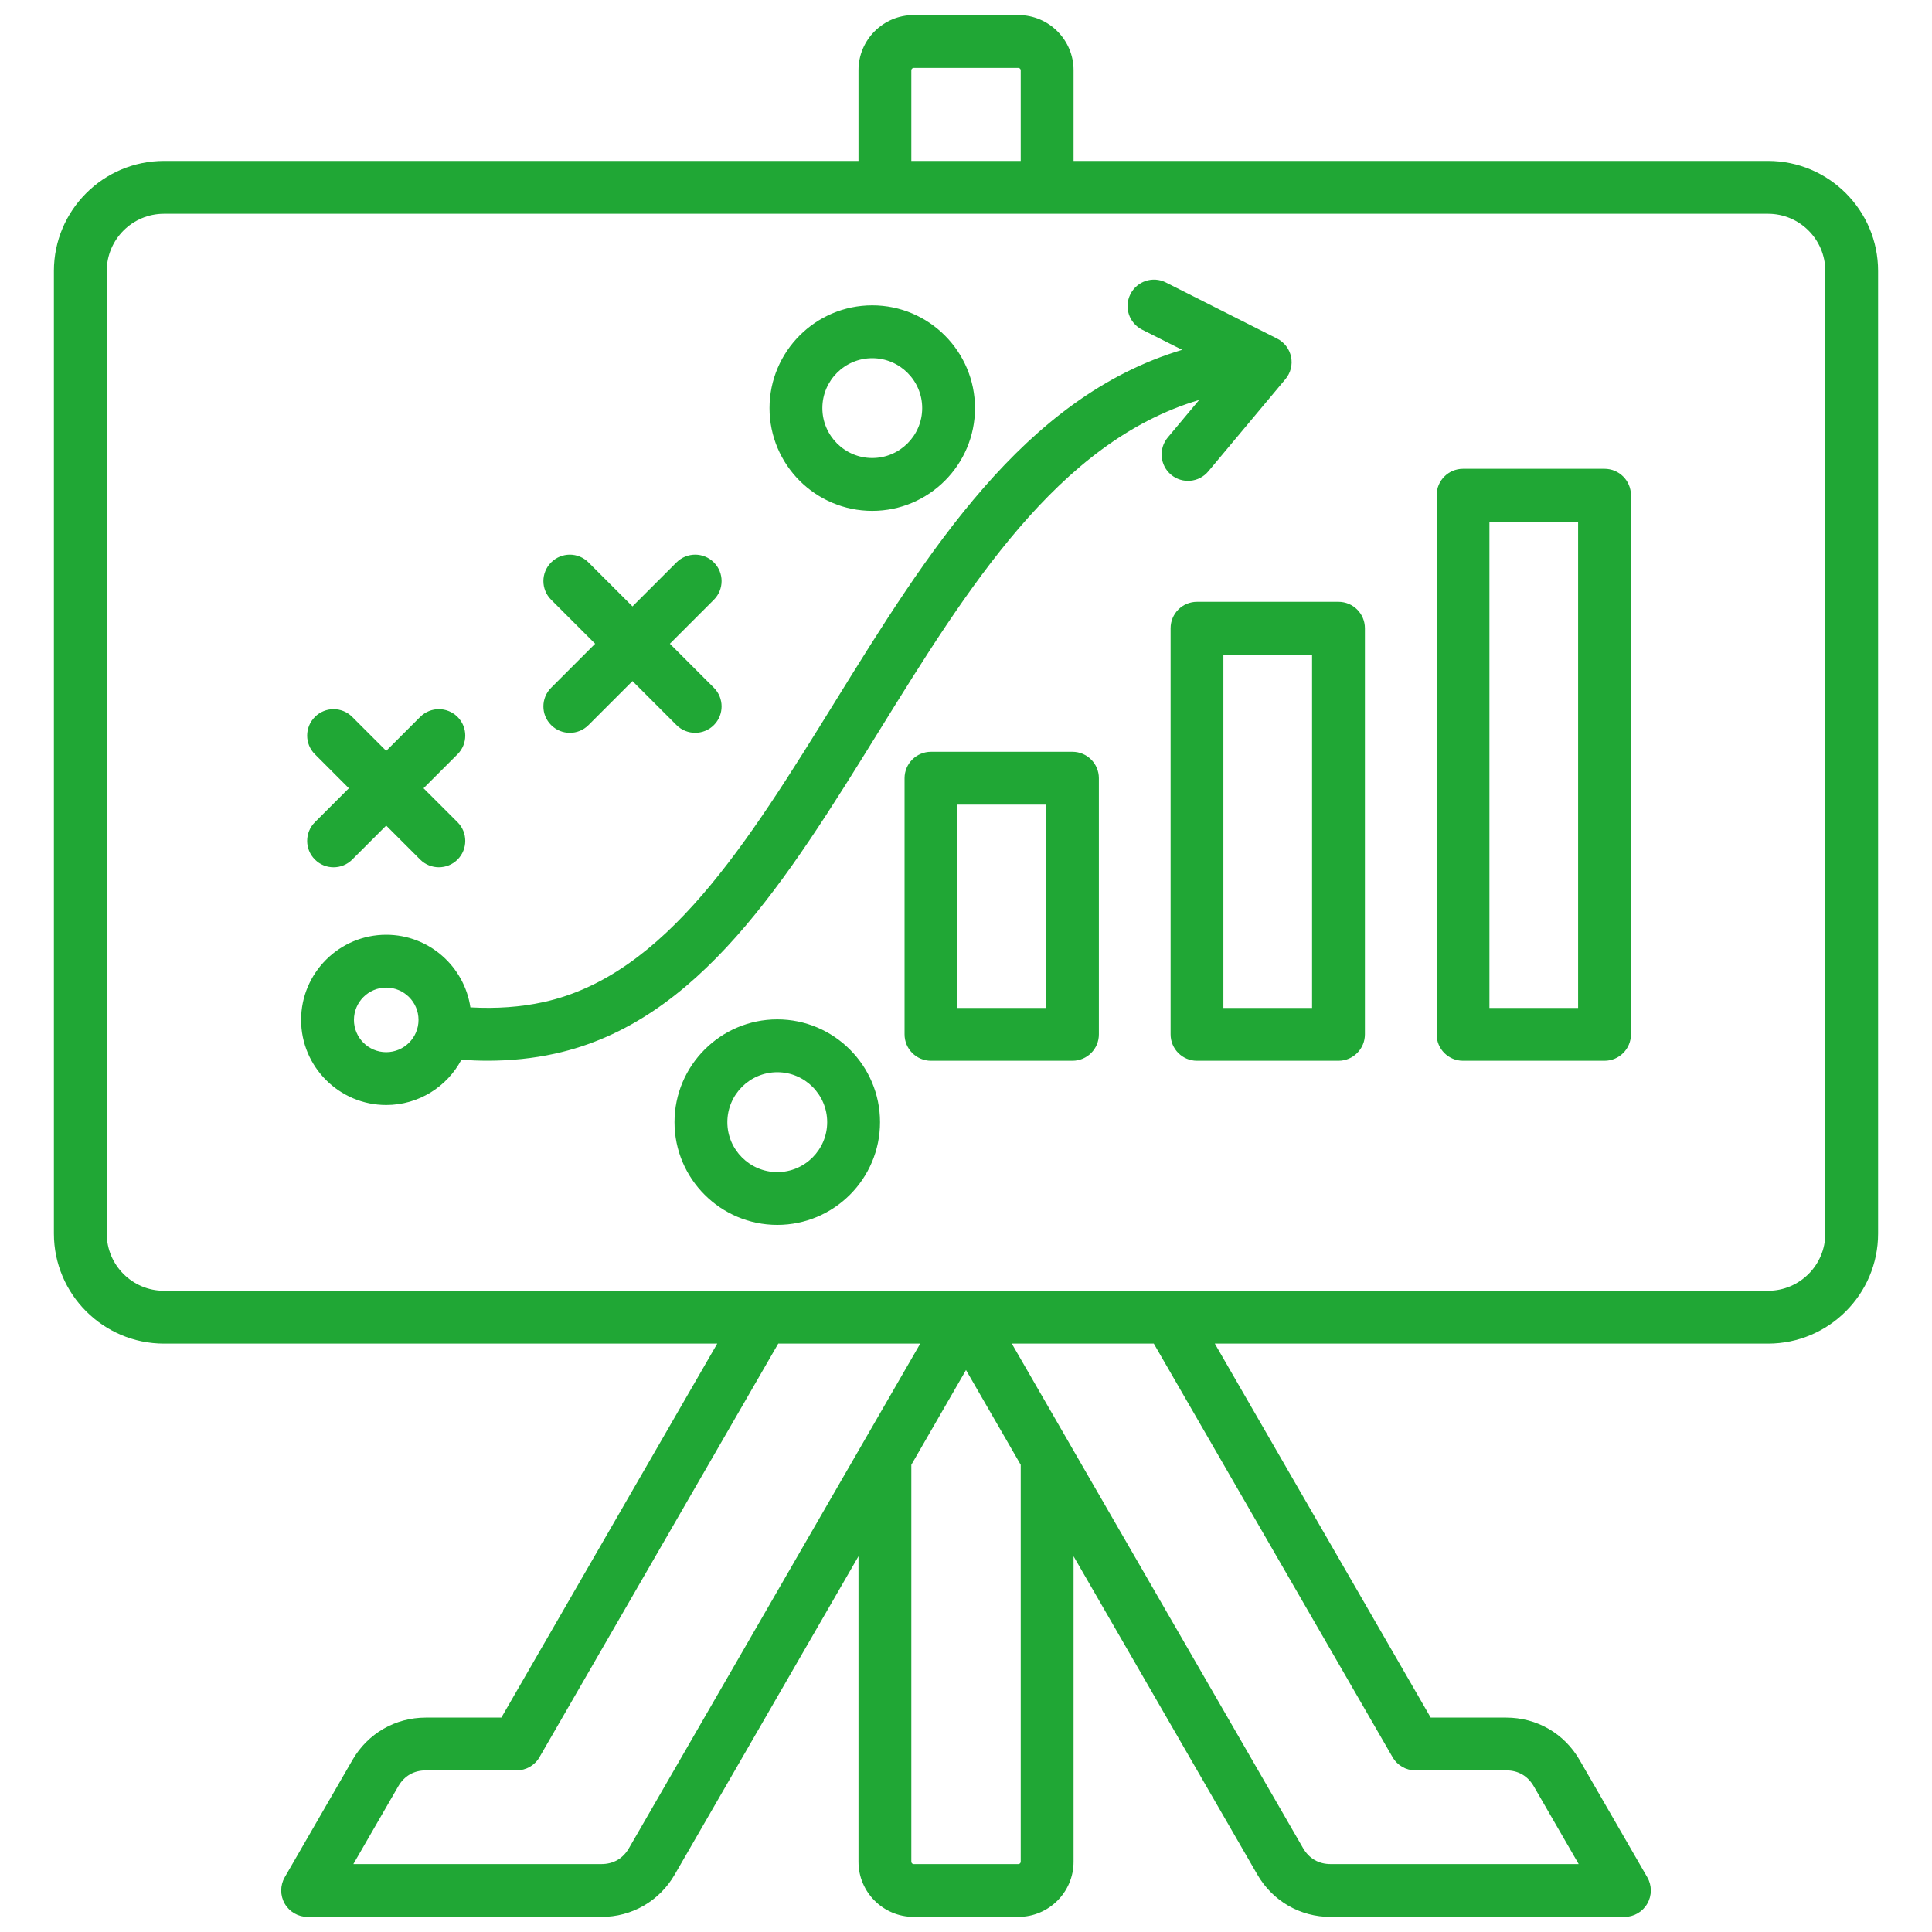 <?xml version="1.0" encoding="UTF-8"?> <svg xmlns="http://www.w3.org/2000/svg" width="40" height="40" viewBox="0 0 40 40" fill="none"><path d="M36.606 3.332H22.227V1.454C22.227 0.825 21.714 0.312 21.085 0.312H18.916C18.286 0.312 17.774 0.825 17.774 1.454V3.332H3.395C2.138 3.332 1.116 4.354 1.116 5.61V25.54C1.116 26.796 2.138 27.818 3.395 27.818H14.85L10.38 35.561H8.817C8.183 35.561 7.615 35.889 7.298 36.438L5.895 38.867C5.798 39.036 5.798 39.245 5.895 39.414C5.993 39.583 6.174 39.688 6.369 39.688H12.45C13.085 39.688 13.653 39.359 13.97 38.81L17.774 32.221V38.546C17.774 39.175 18.286 39.687 18.916 39.687H21.085C21.714 39.687 22.227 39.175 22.227 38.546V32.221L26.031 38.81C26.348 39.359 26.916 39.688 27.55 39.688H33.632C33.827 39.688 34.008 39.583 34.105 39.414C34.203 39.245 34.203 39.036 34.105 38.867L32.703 36.438C32.386 35.889 31.818 35.561 31.183 35.561H29.621L25.151 27.818H36.606C37.862 27.818 38.884 26.796 38.884 25.54V5.61C38.884 4.354 37.862 3.332 36.606 3.332L36.606 3.332ZM18.868 1.454C18.868 1.429 18.891 1.406 18.916 1.406H21.085C21.11 1.406 21.133 1.429 21.133 1.454V3.332H18.868V1.454ZM13.023 38.263C12.898 38.48 12.7 38.594 12.45 38.594H7.316L8.245 36.985C8.37 36.769 8.568 36.654 8.817 36.654H10.696C10.891 36.654 11.072 36.55 11.169 36.381L16.113 27.818H19.053L13.023 38.263L13.023 38.263ZM21.133 38.546C21.133 38.571 21.11 38.594 21.085 38.594H18.916C18.891 38.594 18.868 38.571 18.868 38.546V30.327L20 28.365L21.133 30.327V38.546ZM28.832 36.381C28.929 36.55 29.11 36.654 29.305 36.654H31.184C31.433 36.654 31.631 36.769 31.756 36.985L32.685 38.594H27.55C27.301 38.594 27.103 38.479 26.978 38.263L20.948 27.818H23.888L28.832 36.381V36.381ZM37.791 25.54C37.791 26.193 37.259 26.724 36.606 26.724H3.395C2.741 26.724 2.21 26.193 2.21 25.54V5.61C2.21 4.957 2.741 4.426 3.395 4.426H36.606C37.259 4.426 37.791 4.957 37.791 5.61V25.54L37.791 25.54ZM22.204 15.565H19.275C18.973 15.565 18.728 15.81 18.728 16.112V21.415C18.728 21.717 18.973 21.962 19.275 21.962H22.204C22.506 21.962 22.751 21.717 22.751 21.415V16.112C22.751 15.81 22.506 15.565 22.204 15.565ZM21.657 20.868H19.822V16.659H21.657V20.868ZM27.712 12.46H24.782C24.48 12.46 24.236 12.704 24.236 13.007V21.415C24.236 21.717 24.48 21.962 24.782 21.962H27.712C28.014 21.962 28.259 21.717 28.259 21.415V13.007C28.259 12.704 28.014 12.46 27.712 12.46ZM27.165 20.868H25.329V13.553H27.165V20.868ZM33.22 9.706H30.29C29.988 9.706 29.744 9.951 29.744 10.253V21.415C29.744 21.717 29.988 21.962 30.29 21.962H33.22C33.522 21.962 33.767 21.717 33.767 21.415V10.253C33.767 9.951 33.522 9.706 33.22 9.706ZM32.673 20.868H30.837V10.8H32.673V20.868ZM16.093 21.105C14.92 21.105 13.965 22.06 13.965 23.233C13.965 24.406 14.92 25.36 16.093 25.36C17.266 25.36 18.22 24.406 18.22 23.233C18.22 22.06 17.266 21.105 16.093 21.105ZM16.093 24.267C15.523 24.267 15.059 23.803 15.059 23.233C15.059 22.663 15.523 22.199 16.093 22.199C16.663 22.199 17.126 22.663 17.126 23.233C17.126 23.803 16.663 24.267 16.093 24.267ZM25.016 9.76L26.614 7.849C26.721 7.721 26.764 7.551 26.73 7.388C26.696 7.224 26.59 7.085 26.441 7.01L24.138 5.848C23.869 5.712 23.54 5.82 23.404 6.09C23.267 6.36 23.376 6.689 23.645 6.825L24.475 7.243C21.189 8.227 19.2 11.44 17.272 14.555C15.477 17.454 13.782 20.193 11.253 20.747C10.779 20.851 10.271 20.886 9.739 20.856C9.613 20.007 8.88 19.353 7.996 19.353C7.025 19.353 6.234 20.144 6.234 21.116C6.234 22.087 7.024 22.878 7.996 22.878C8.67 22.878 9.257 22.498 9.553 21.941C9.735 21.954 9.915 21.961 10.093 21.961C10.576 21.961 11.042 21.913 11.487 21.815C14.468 21.163 16.282 18.233 18.202 15.131C20.026 12.185 21.906 9.147 24.827 8.281L24.177 9.058C23.984 9.29 24.014 9.635 24.246 9.829C24.478 10.022 24.823 9.991 25.016 9.76L25.016 9.76ZM7.996 21.784C7.628 21.784 7.328 21.484 7.328 21.116C7.328 20.747 7.628 20.447 7.996 20.447C8.365 20.447 8.665 20.747 8.665 21.116C8.665 21.484 8.365 21.784 7.996 21.784ZM11.411 14.239L12.322 13.328L11.411 12.417C11.197 12.203 11.197 11.857 11.411 11.644C11.625 11.43 11.971 11.43 12.184 11.644L13.095 12.555L14.006 11.644C14.22 11.43 14.566 11.43 14.78 11.644C14.993 11.857 14.993 12.203 14.78 12.417L13.869 13.328L14.78 14.239C14.993 14.452 14.993 14.799 14.78 15.012C14.673 15.119 14.533 15.172 14.393 15.172C14.253 15.172 14.113 15.119 14.006 15.012L13.095 14.101L12.184 15.012C11.971 15.226 11.625 15.226 11.411 15.012C11.197 14.799 11.197 14.452 11.411 14.239ZM6.52 17.023L7.223 16.32L6.52 15.616C6.306 15.403 6.306 15.056 6.52 14.843C6.733 14.629 7.079 14.629 7.293 14.843L7.996 15.546L8.699 14.843C8.913 14.629 9.259 14.629 9.473 14.843C9.686 15.056 9.686 15.403 9.473 15.616L8.769 16.32L9.473 17.023C9.686 17.236 9.686 17.583 9.473 17.796C9.366 17.903 9.226 17.956 9.086 17.956C8.946 17.956 8.806 17.903 8.699 17.796L7.996 17.093L7.293 17.796C7.079 18.01 6.733 18.01 6.52 17.796C6.306 17.583 6.306 17.236 6.52 17.023ZM18.059 10.577C19.232 10.577 20.186 9.623 20.186 8.45C20.186 7.277 19.232 6.322 18.059 6.322C16.886 6.322 15.932 7.277 15.932 8.45C15.932 9.623 16.886 10.577 18.059 10.577ZM18.059 7.416C18.629 7.416 19.093 7.88 19.093 8.449C19.093 9.019 18.629 9.483 18.059 9.483C17.489 9.483 17.026 9.019 17.026 8.449C17.026 7.88 17.489 7.416 18.059 7.416Z" fill="#20A735"></path></svg> 
